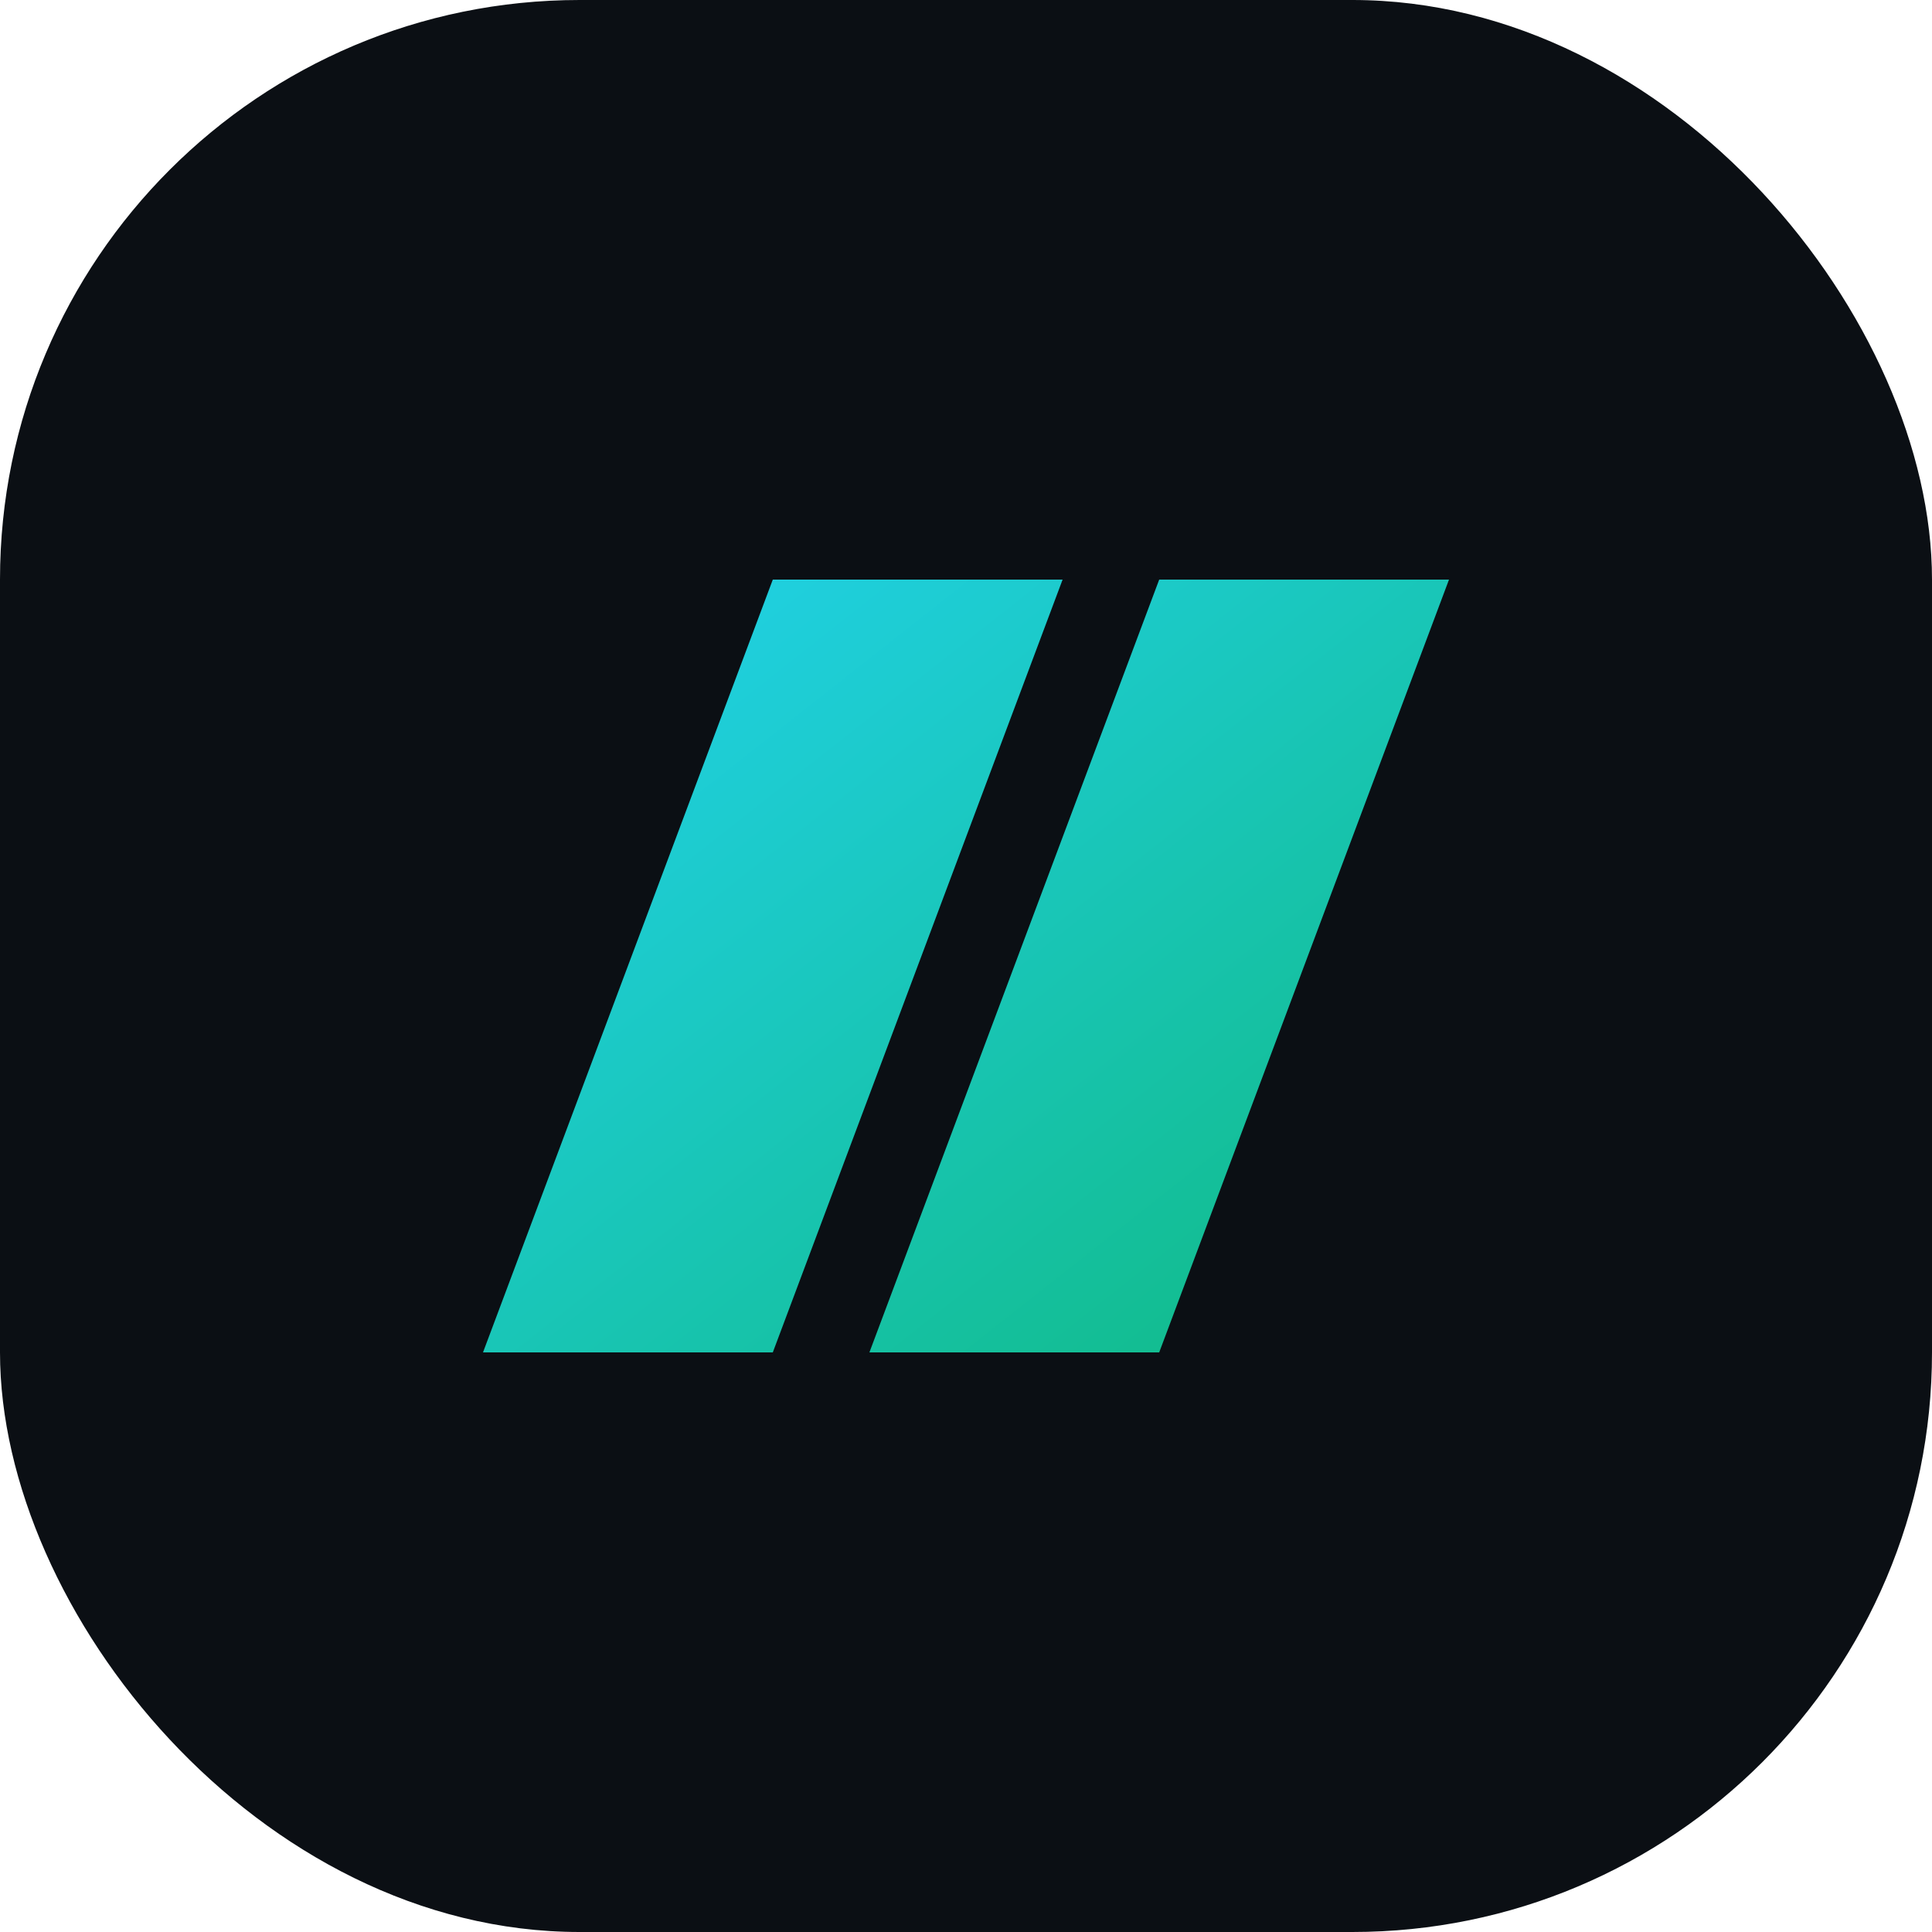 <svg xmlns="http://www.w3.org/2000/svg" viewBox="0 0 40 40">
  <defs>
    <linearGradient id="g" x1="0" y1="0" x2="1" y2="1">
      <stop offset="0%" stop-color="#22D3EE"/>
      <stop offset="100%" stop-color="#10B981"/>
    </linearGradient>
  </defs>
  <rect width="40" height="40" rx="12" fill="#0B0F14"/>
  <path d="M10 28l6-16h6l-6 16h-6zm8 0l6-16h6l-6 16h-6z" fill="url(#g)"/>
</svg>


